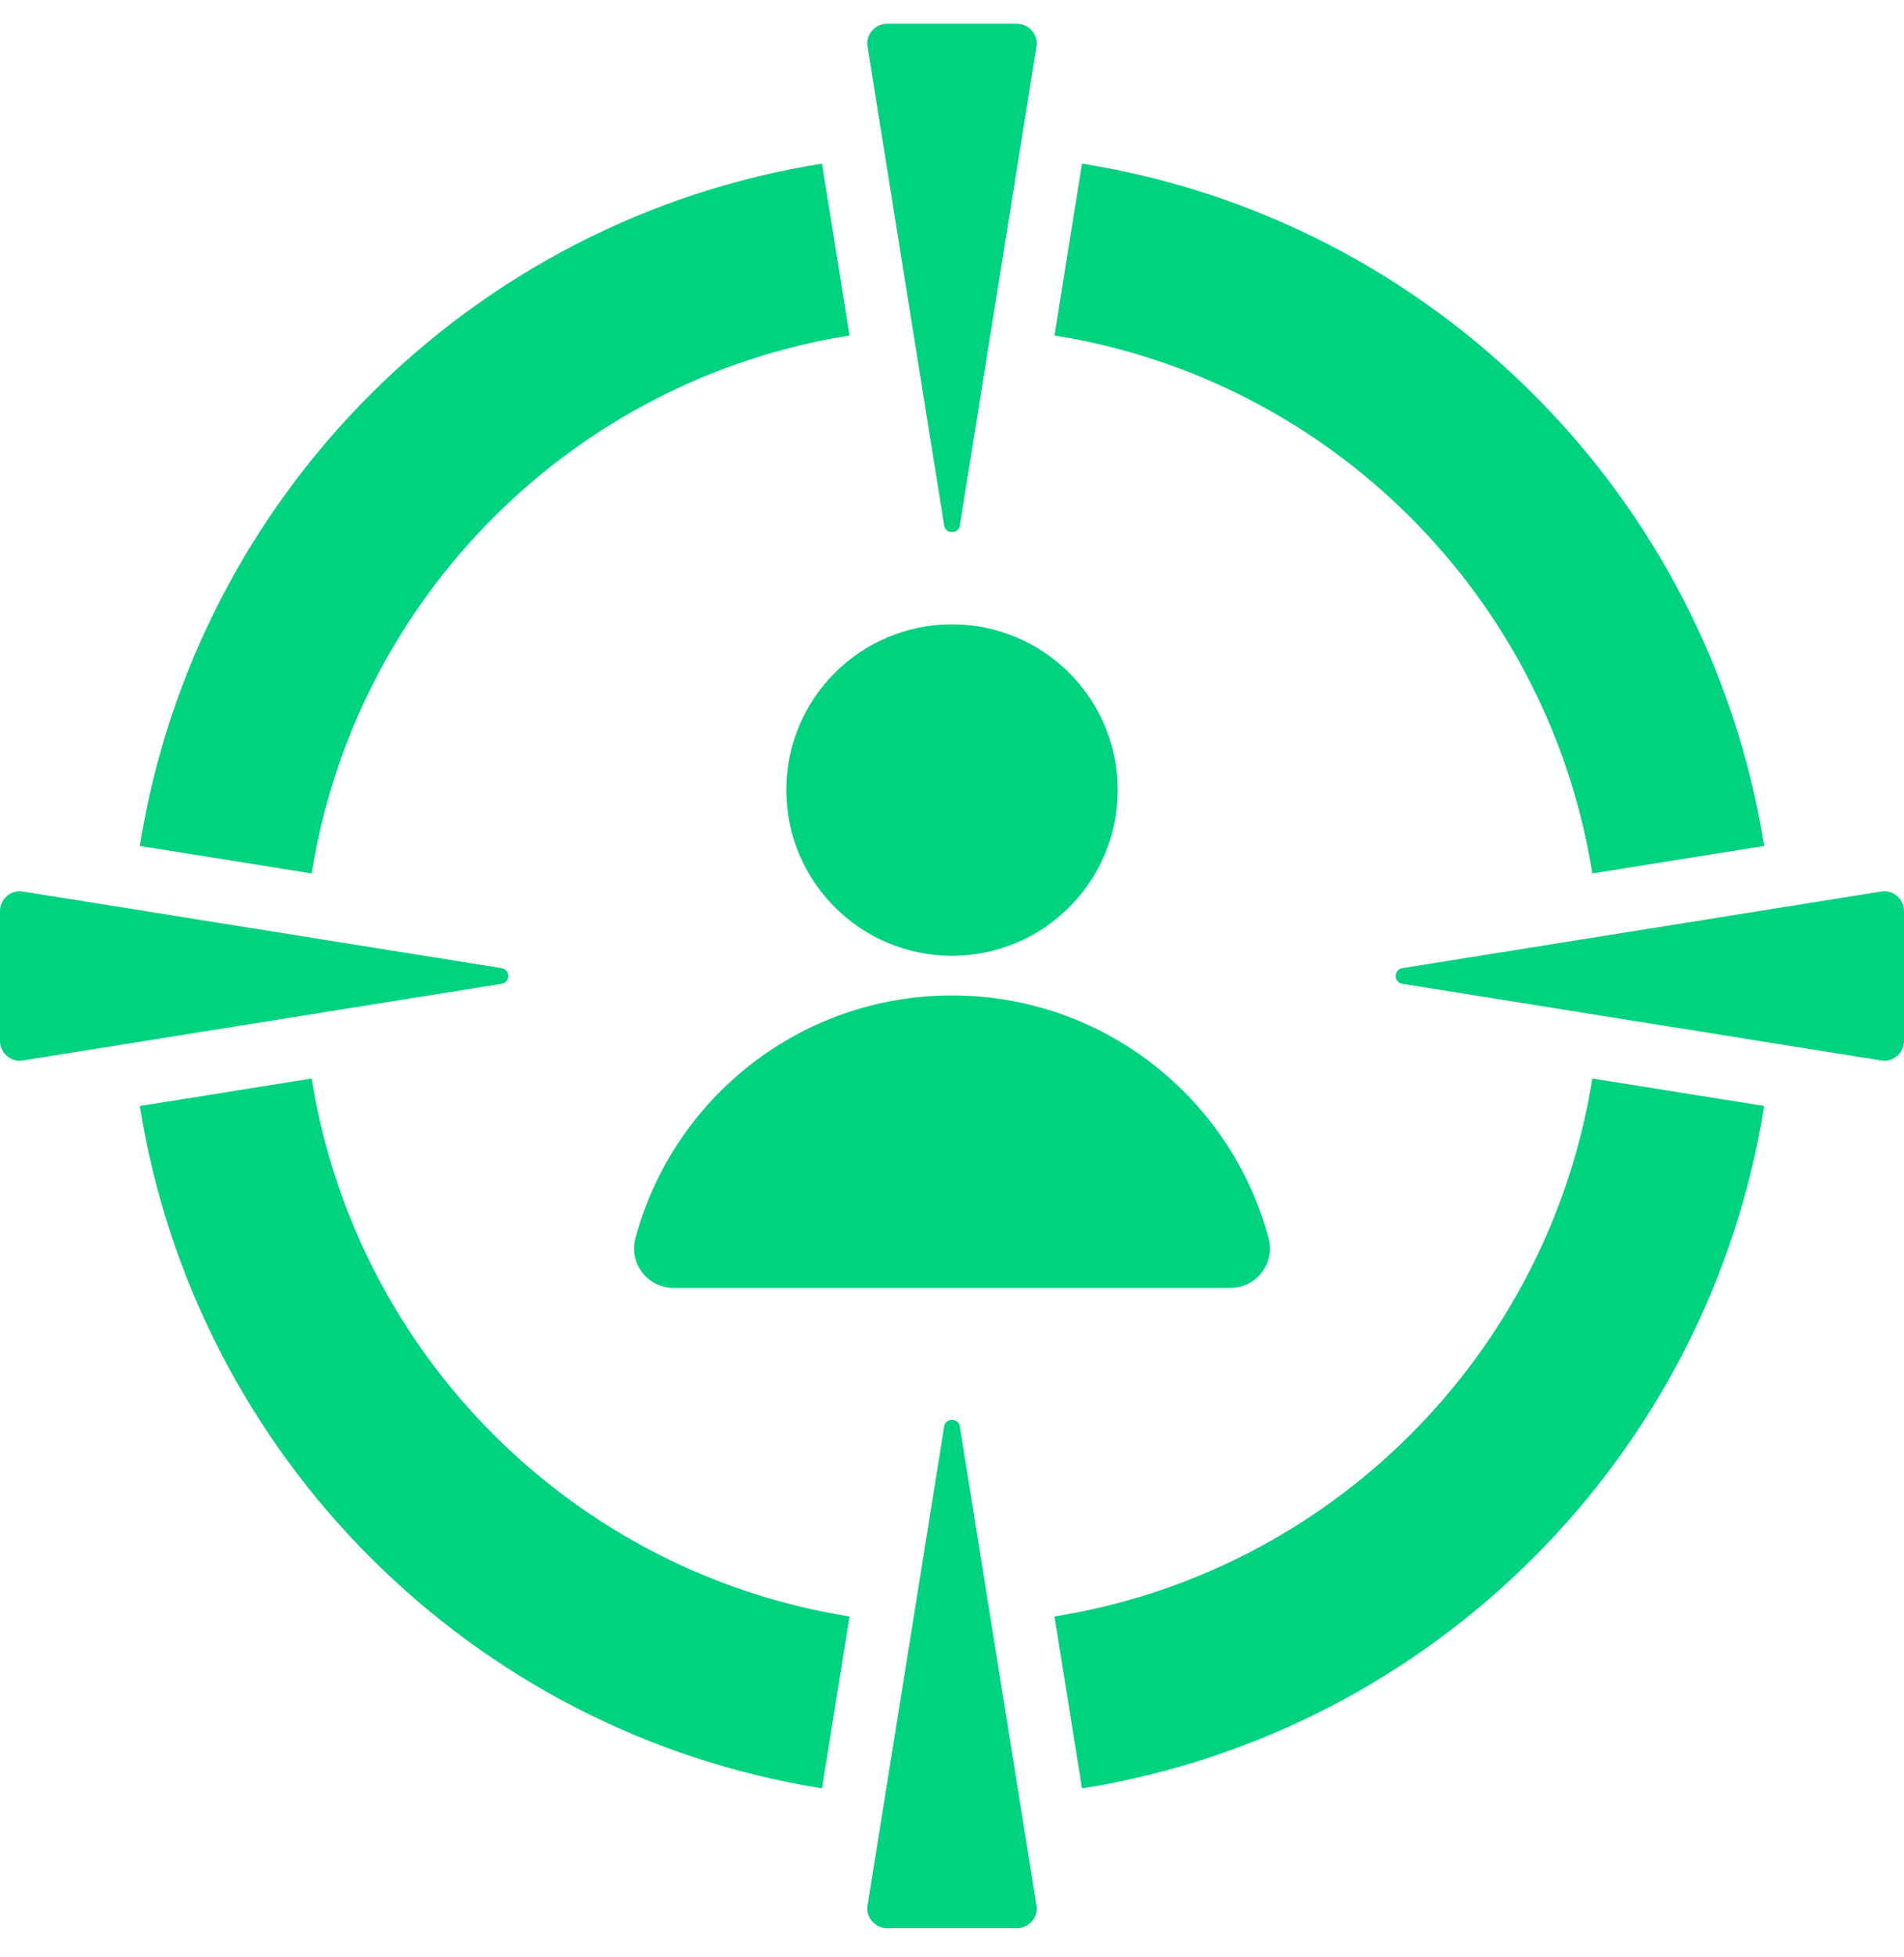 <svg width="36" height="37" viewBox="0 0 36 37" fill="none" xmlns="http://www.w3.org/2000/svg">
<path fill-rule="evenodd" clip-rule="evenodd" d="M20.458 3.093C27.077 4.145 32.305 9.372 33.356 15.991L30.107 16.511C29.278 11.293 25.157 7.171 19.938 6.342L20.458 3.093ZM23.259 24.346H12.74C12.244 24.346 11.887 23.881 12.016 23.402C12.725 20.761 15.135 18.817 18 18.817C20.865 18.817 23.275 20.761 23.984 23.402C24.113 23.881 23.756 24.346 23.259 24.346ZM18 11.802C16.27 11.802 14.867 13.204 14.867 14.934C14.867 16.665 16.27 18.067 18 18.067C19.73 18.067 21.133 16.665 21.133 14.934C21.133 13.204 19.73 11.802 18 11.802ZM9.484 18.301L0.434 16.853C0.182 16.812 0 17.015 0 17.223V19.675C0 19.884 0.182 20.086 0.434 20.046L9.484 18.597C9.652 18.571 9.652 18.328 9.484 18.301ZM17.852 26.965L16.404 36.015C16.363 36.267 16.566 36.449 16.774 36.449H19.226C19.434 36.449 19.637 36.267 19.596 36.015L18.148 26.965C18.122 26.797 17.878 26.797 17.852 26.965ZM26.516 18.597L35.566 20.046C35.818 20.086 36 19.884 36 19.675V17.223C36 17.015 35.818 16.812 35.566 16.853L26.516 18.301C26.348 18.328 26.348 18.571 26.516 18.597ZM18.148 9.934L19.596 0.884C19.637 0.632 19.434 0.449 19.226 0.449H16.774C16.566 0.449 16.363 0.632 16.404 0.884L17.852 9.934C17.878 10.101 18.122 10.101 18.148 9.934ZM30.107 20.387C29.278 25.606 25.157 29.727 19.938 30.556L20.458 33.806C27.077 32.754 32.305 27.526 33.356 20.907L30.107 20.387ZM16.062 30.556C10.843 29.727 6.722 25.606 5.893 20.387L2.644 20.908C3.695 27.526 8.923 32.754 15.542 33.805L16.062 30.556ZM5.893 16.511L2.644 15.991C3.695 9.372 8.923 4.145 15.542 3.093L16.062 6.342C10.843 7.171 6.722 11.293 5.893 16.511Z" fill="#00D280"/>
</svg>
